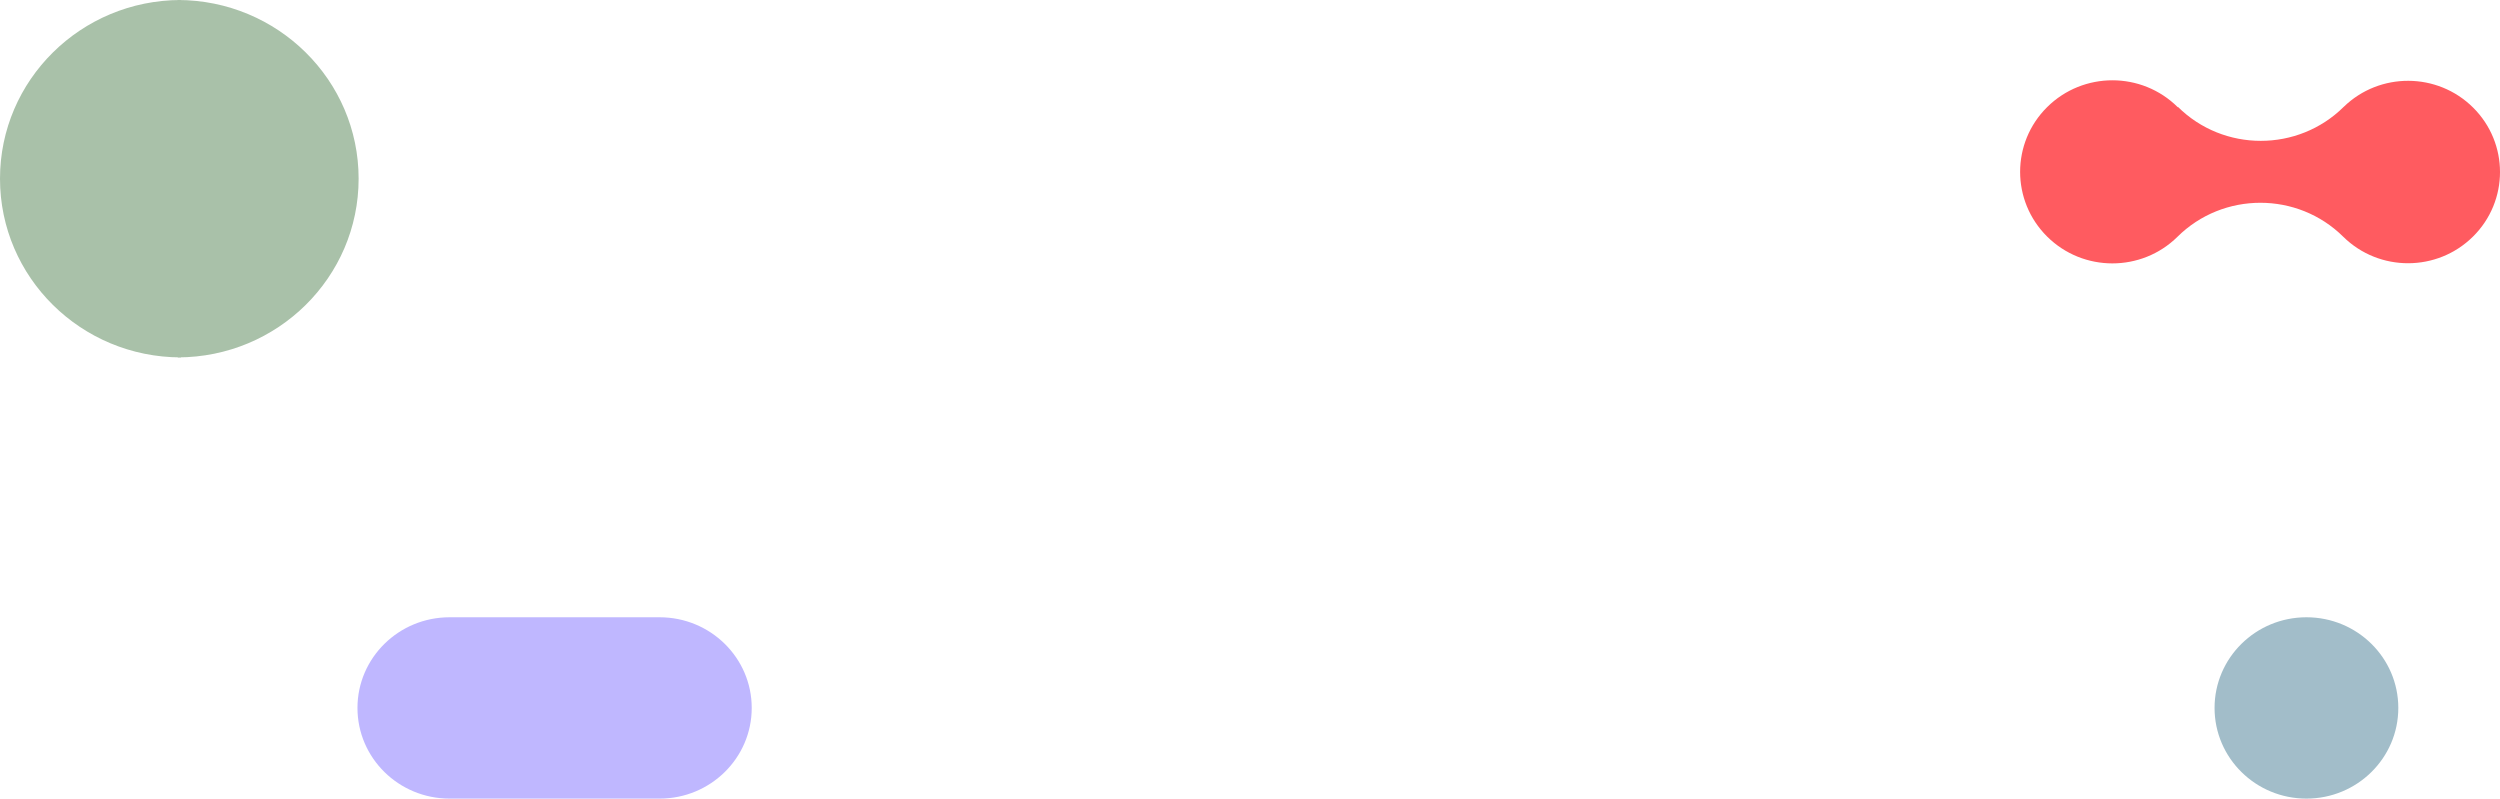 <svg width="1420" height="454" viewBox="0 0 1420 454" fill="none" xmlns="http://www.w3.org/2000/svg">
<path d="M426.979 402.11C426.979 373.665 403.549 350.61 374.651 350.61L255.37 350.61C226.469 350.61 203.043 373.67 203.043 402.11C203.043 430.55 226.473 453.61 255.37 453.61L374.651 453.61C403.553 453.61 426.979 430.55 426.979 402.11Z" fill="#BFB7FF"/>
<path d="M1162.78 60.836C1142.31 81.144 1142.31 114.071 1162.78 134.379C1183.21 154.645 1216.31 154.687 1236.79 134.503C1262.77 108.737 1305.03 108.737 1331 134.503C1351.41 154.576 1384.36 154.525 1404.7 134.346C1425.1 114.112 1425.1 81.31 1404.7 61.076C1384.44 40.975 1351.66 40.846 1331.24 60.689L1331.24 60.68C1305.26 86.446 1263 86.446 1237.03 60.68L1237.03 60.952C1236.99 60.915 1236.95 60.878 1236.92 60.841C1216.45 40.533 1183.26 40.533 1162.78 60.841L1162.78 60.836Z" fill="#FF5B60"/>
<path fill-rule="evenodd" clip-rule="evenodd" d="M101 203C157.732 202.919 203.697 157.507 203.697 101.5C203.697 45.493 157.732 0.081 101 4.1721e-06V203Z" fill="#A9C1A9"/>
<path fill-rule="evenodd" clip-rule="evenodd" d="M102.697 0C45.965 0.081 -4.8963e-06 45.493 0 101.5C4.8963e-06 157.507 45.965 202.919 102.697 203L102.697 0Z" fill="#A9C1A9"/>
<path d="M1362.24 402.11C1362.24 430.553 1338.88 453.61 1310.06 453.61C1281.24 453.61 1257.87 430.553 1257.87 402.11C1257.87 373.667 1281.24 350.61 1310.06 350.61C1338.88 350.61 1362.24 373.667 1362.24 402.11Z" fill="#A2BDC9"/>
</svg>
